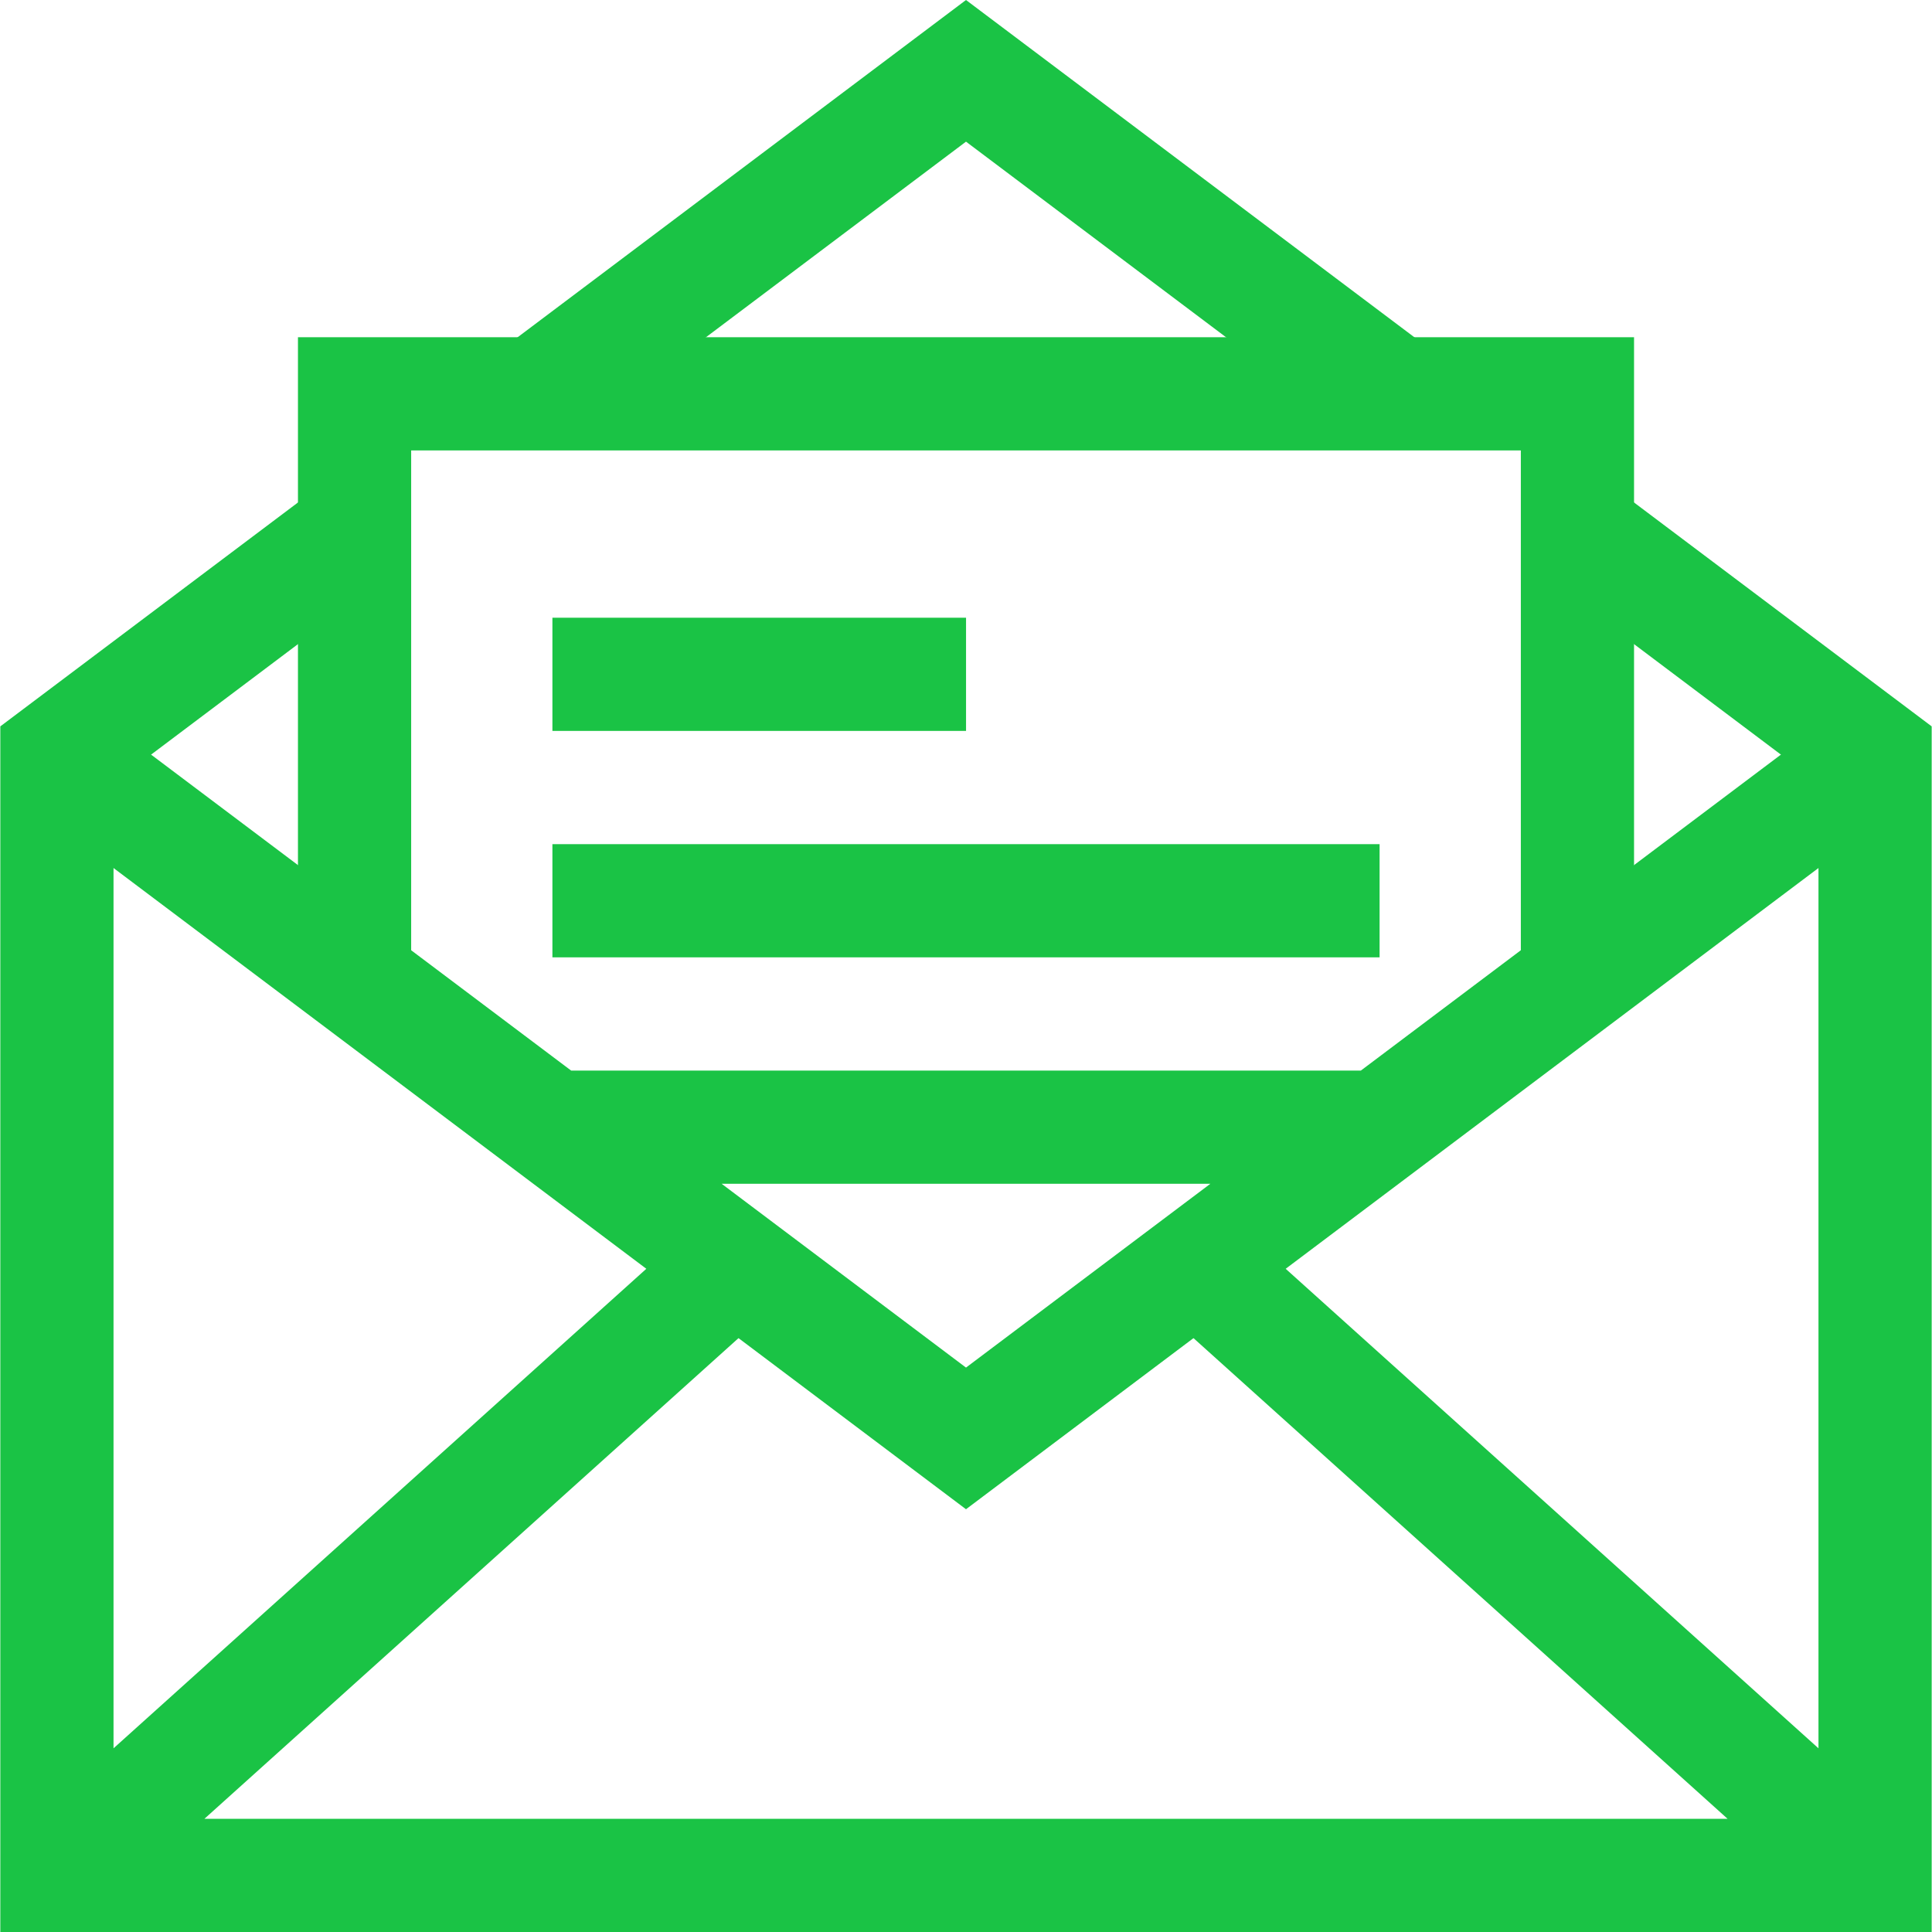 <svg xmlns="http://www.w3.org/2000/svg" xmlns:xlink="http://www.w3.org/1999/xlink" width="512" height="512" x="0" y="0" viewBox="0 0 512.003 512.003" style="enable-background:new 0 0 512 512" xml:space="preserve" class=""><g><path d="M142.2 104.369 256.002 18.77l113.801 85.599M418.04 140.652l78.878 59.331v297.02H15.085v-297.02l78.878-59.331M15.085 497.003l179.776-161.796M496.918 497.003 317.143 335.207" style="stroke-miterlimit: 10;" fill="none" stroke="#1AC345" stroke-width="30px" stroke-miterlimit="10" data-original="#000000" opacity="1"></path><path d="M93.963 259.313V104.369H418.04v154.944" style="stroke-miterlimit: 10;" fill="none" stroke="#1AC345" stroke-width="30px" stroke-miterlimit="10" data-original="#000000" opacity="1"></path><path d="m15.085 199.983 240.917 181.213 240.916-181.213M146.395 178.706h109.618M146.395 238.71h219.213M146.395 298.714h219.213" style="stroke-miterlimit: 10;" fill="none" stroke="#1AC345" stroke-width="30px" stroke-miterlimit="10" data-original="#000000" opacity="1"></path></g></svg>
